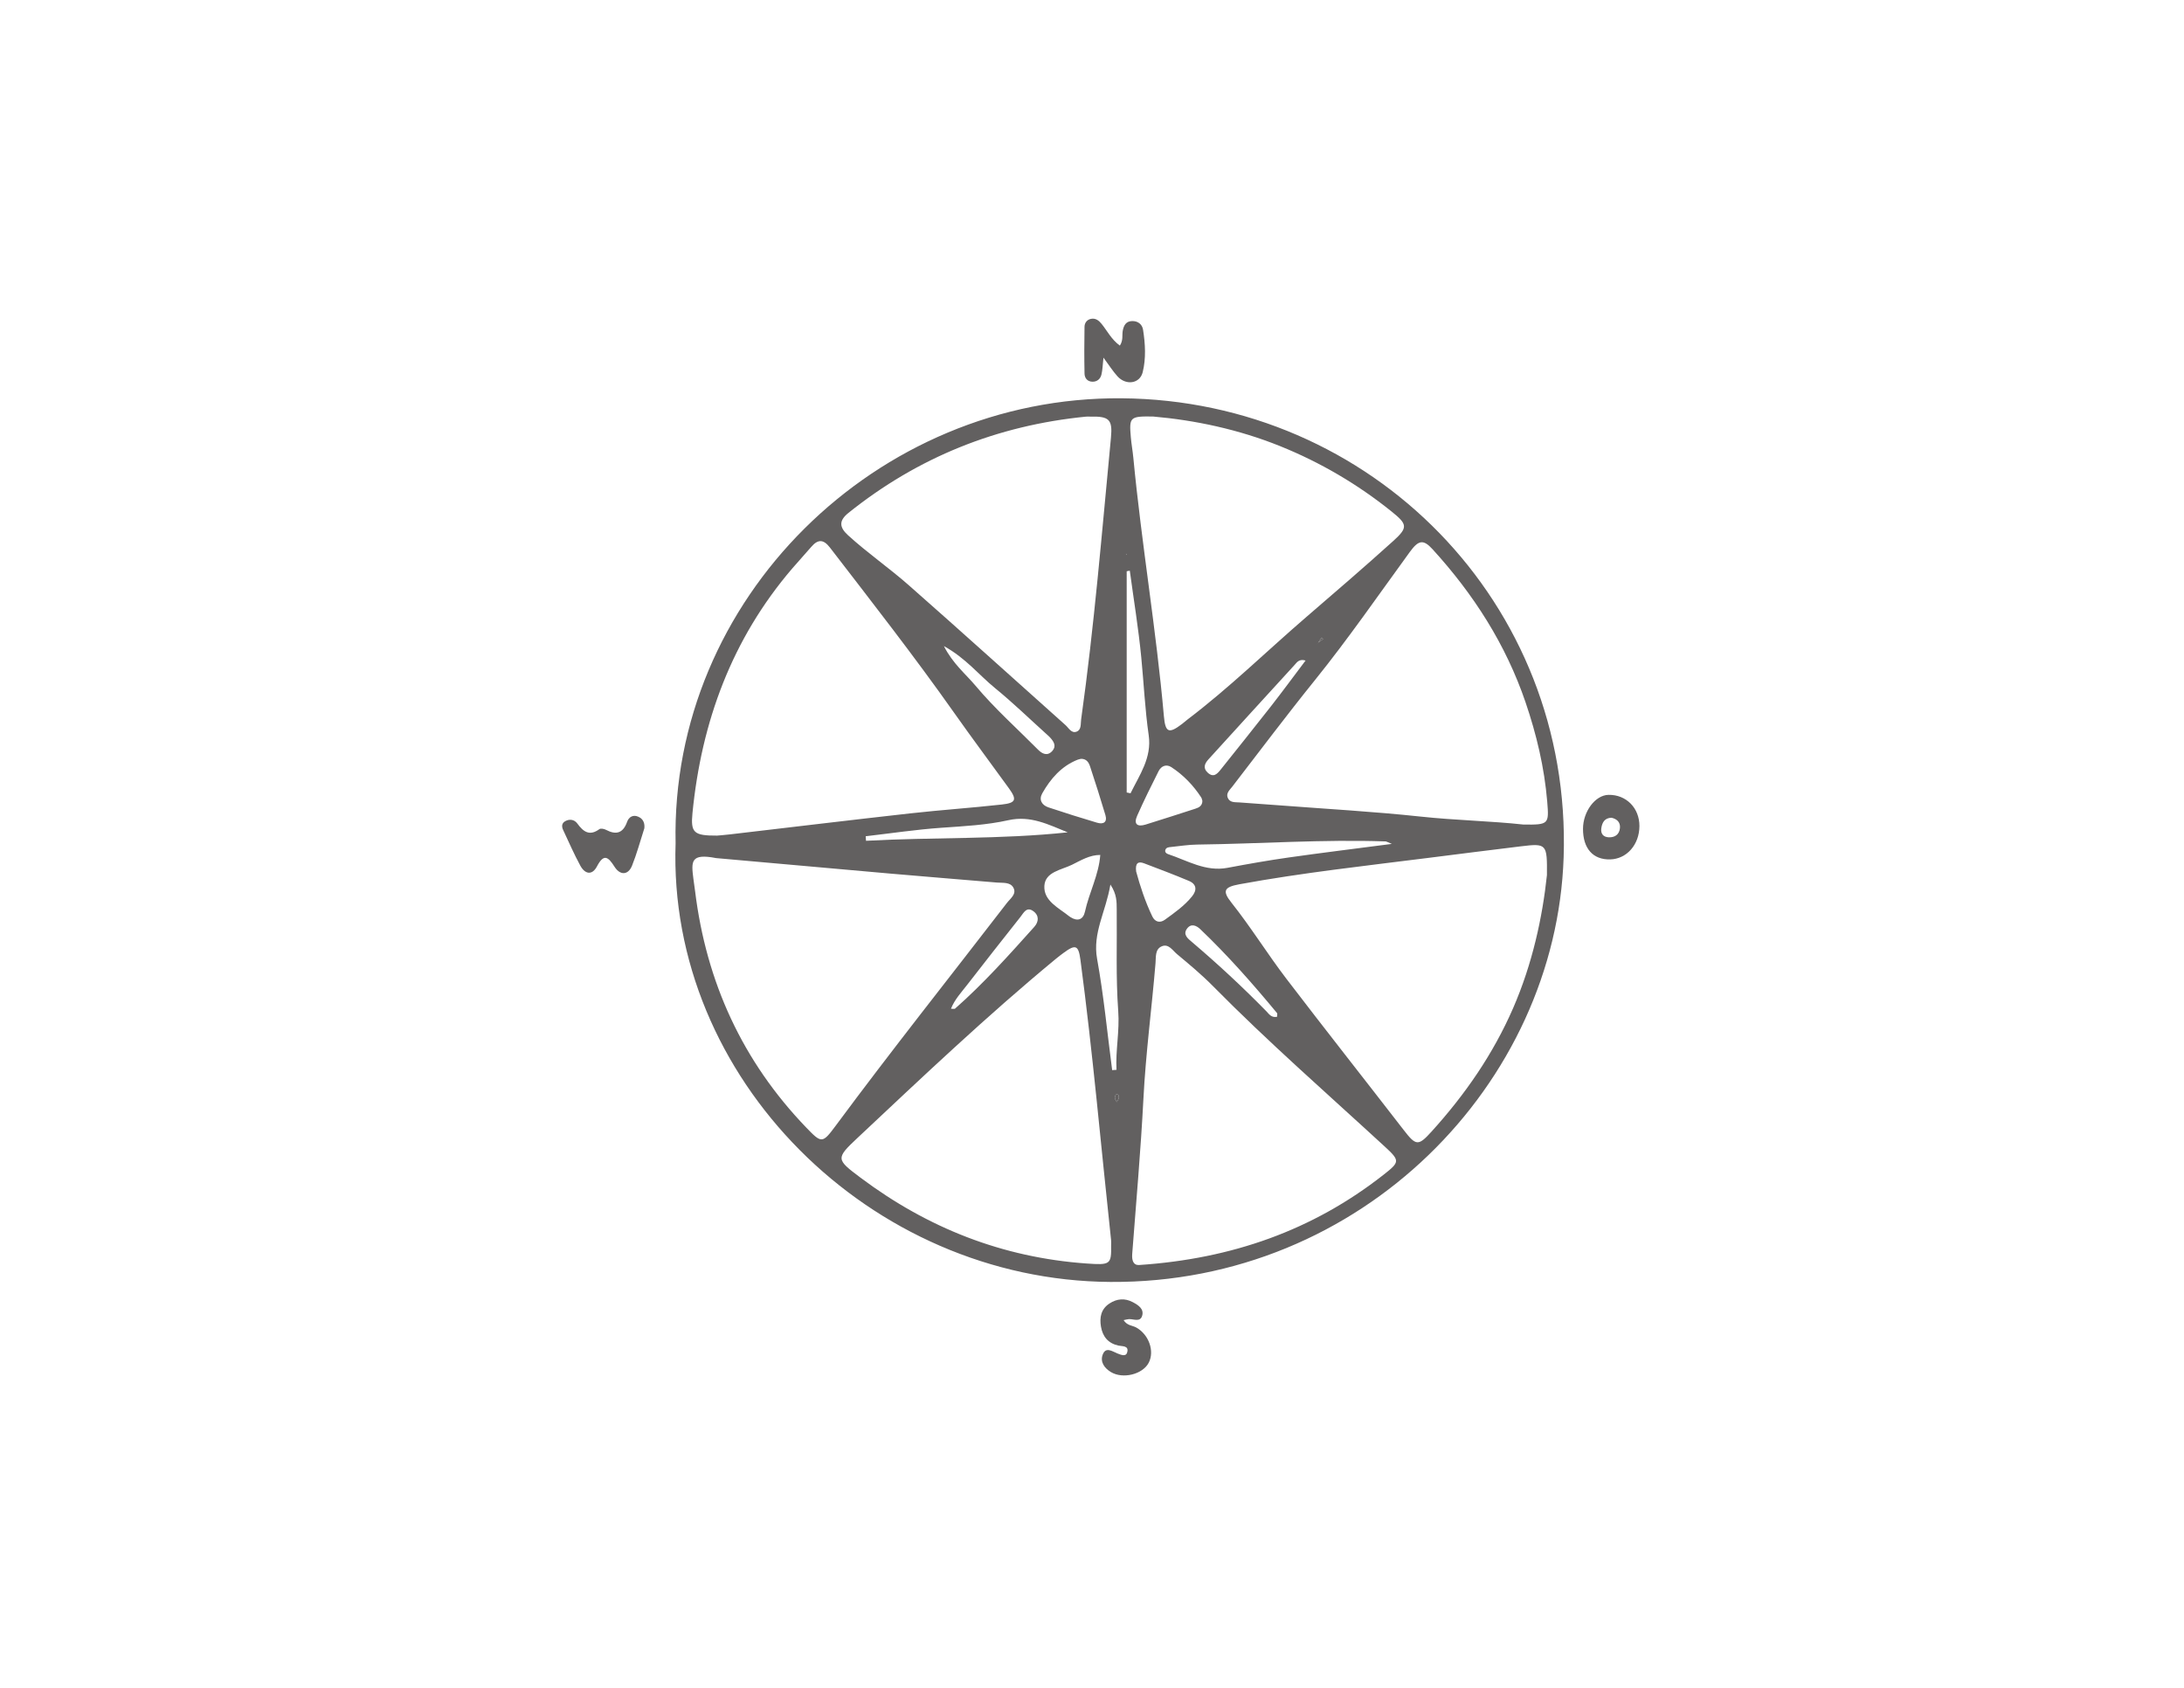 <?xml version="1.0" encoding="utf-8"?>
<!-- Generator: Adobe Illustrator 16.0.0, SVG Export Plug-In . SVG Version: 6.00 Build 0)  -->
<!DOCTYPE svg PUBLIC "-//W3C//DTD SVG 1.1//EN" "http://www.w3.org/Graphics/SVG/1.1/DTD/svg11.dtd">
<svg version="1.1" id="Ebene_1" xmlns="http://www.w3.org/2000/svg" xmlns:xlink="http://www.w3.org/1999/xlink" x="0px" y="0px"
	 width="792px" height="612px" viewBox="0 0 792 612" enable-background="new 0 0 792 612" xml:space="preserve">
<g>
	<path fill-rule="evenodd" clip-rule="evenodd" fill="#626060" d="M244.997,305.755c-1.919-88.525,72.721-162.053,161.747-161.341
		c90.53,0.725,163.383,74.186,160.291,166.438c-2.748,81.989-73.118,154.565-164.342,153.974
		C315.498,464.261,242.018,390.907,244.997,305.755z M478.002,233.003c0.6-0.427,1.198-0.854,1.797-1.28
		c-0.172-0.174-0.346-0.348-0.519-0.521c-0.428,0.6-0.854,1.198-1.282,1.797c-0.168,0.237-0.334,0.475-0.502,0.712
		C477.665,233.475,477.834,233.238,478.002,233.003z M398.999,309.999c-3.826-0.024-6.992,1.952-10.234,3.547
		c-3.876,1.906-9.736,2.564-10.037,7.662c-0.322,5.461,5.205,7.962,9.024,11.043c0.128,0.104,0.272,0.188,0.411,0.278
		c2.631,1.697,4.649,0.923,5.279-1.953c1.523-6.954,5.028-13.364,5.559-20.575L398.999,309.999z M560.977,317.301
		c0.099-11.357-0.09-11.561-9.518-10.42c-11.076,1.34-22.144,2.752-33.213,4.149c-22.969,2.901-45.992,5.416-68.781,9.596
		c-5.611,1.029-6.293,2.396-2.889,6.682c7.06,8.884,13.018,18.553,19.891,27.55c14.053,18.399,28.406,36.569,42.573,54.882
		c4.447,5.749,5.271,5.873,10.041,0.617c12.176-13.412,22.366-28.128,29.627-44.8C555.699,349.506,559.344,332.654,560.977,317.301z
		 M260.047,302.985c0.649-0.061,2.639-0.207,4.62-0.438c21.803-2.545,43.595-5.184,65.41-7.621
		c11.066-1.237,22.186-1.987,33.253-3.216c5.112-0.567,5.505-1.776,2.555-5.854c-6.632-9.169-13.412-18.232-19.934-27.479
		c-14.39-20.402-29.761-40.062-44.986-59.835c-2.372-3.079-4.372-3.044-6.769-0.247c-2.271,2.649-4.654,5.203-6.923,7.854
		c-21.869,25.552-32.903,55.553-36.16,88.674C250.409,301.987,251.636,303.025,260.047,302.985z M259.689,311.14
		c-9.308-1.806-9.049,1.177-8.227,7.592c0.19,1.486,0.428,2.966,0.611,4.452c4.056,32.945,17.193,61.632,40.262,85.621
		c5.61,5.834,5.897,5.883,10.751-0.672c20.203-27.284,41.343-53.844,62.057-80.733c1.245-1.616,3.632-3.234,2.333-5.564
		c-1.16-2.079-3.815-1.647-5.938-1.828c-12.921-1.097-25.849-2.127-38.768-3.257C301.405,314.881,280.043,312.953,259.689,311.14z
		 M552.485,298.981c9.142,0.089,9.28-0.086,8.593-8.33c-1.032-12.353-3.872-24.307-7.861-36.01
		c-7.152-20.98-18.849-39.205-33.719-55.493c-3.308-3.624-5.056-3.391-8.205,0.932c-11.367,15.599-22.323,31.491-34.457,46.534
		c-10.238,12.691-20.037,25.738-29.996,38.654c-0.882,1.144-2.285,2.313-1.633,3.952c0.757,1.906,2.709,1.613,4.329,1.738
		c4.808,0.369,9.62,0.682,14.427,1.051c17.072,1.311,34.186,2.252,51.202,4.079C527.914,297.458,540.723,297.684,552.485,298.981z
		 M402.93,451.645c0-0.665,0.062-1.338-0.009-1.995c-3.657-33.893-6.624-67.86-11.122-101.659c-0.709-5.328-1.78-5.682-6.148-2.456
		c-0.937,0.691-1.865,1.398-2.763,2.14c-24.902,20.555-48.315,42.764-71.839,64.843c-8.049,7.555-7.912,7.812,1.031,14.517
		c24.312,18.228,51.485,28.945,81.918,31.1C402.6,458.742,403.051,458.506,402.93,451.645z M418.133,151.026
		c-8.396-0.115-8.683,0.163-8.053,7.512c0.214,2.486,0.67,4.951,0.908,7.436c2.994,31.314,8.318,62.352,11.08,93.696
		c0.531,6.046,1.836,6.454,6.603,2.817c0.661-0.505,1.274-1.074,1.938-1.576c15.15-11.471,28.707-24.79,43.08-37.163
		c10.593-9.117,21.189-18.234,31.562-27.599c5.44-4.913,5.124-6.069-0.69-10.739c-12.299-9.874-25.777-17.777-40.375-23.657
		C449.102,155.676,433.323,152.346,418.133,151.026z M395.329,151.064c-0.499,0-1.002-0.043-1.497,0.006
		c-32.147,3.174-60.915,14.663-86.159,34.908c-3.496,2.804-3.347,5.178-0.153,8.093c7.015,6.401,14.849,11.808,21.958,18.06
		c19.095,16.794,37.948,33.862,56.923,50.793c1.176,1.05,2.139,3.094,4.022,2.366c1.799-0.694,1.413-2.828,1.637-4.426
		c4.767-33.932,7.548-68.075,10.812-102.166C403.508,152.064,402.205,150.906,395.329,151.064z M413.139,458.679
		c33.471-2.247,62.875-12.53,88.576-32.714c5.892-4.626,6.047-5.072,0.514-10.165c-20.932-19.267-42.372-37.984-62.373-58.255
		c-4.08-4.135-8.579-7.873-13.047-11.601c-1.562-1.303-3.014-3.809-5.422-2.854c-2.576,1.021-2.166,3.876-2.354,6.138
		c-1.364,16.41-3.545,32.736-4.391,49.208c-0.963,18.765-2.639,37.494-4.063,56.234
		C410.369,457.431,411.271,458.849,413.139,458.679z M409.705,206.923c-0.375,0.068-0.75,0.138-1.125,0.206
		c0,26.741,0,53.481,0,80.222c0.465,0.095,0.932,0.19,1.396,0.286c3.246-6.635,7.755-12.879,6.588-21.02
		c-1.346-9.391-1.785-18.854-2.699-28.277C412.847,227.832,411.122,217.392,409.705,206.923z M504.736,305.992
		c-1.685-0.675-1.98-0.891-2.285-0.901c-22.803-0.787-45.567,0.863-68.354,1.146c-3.148,0.039-6.292,0.554-9.435,0.878
		c-0.812,0.084-1.761,0.117-2.063,1.076c-0.239,0.758,0.334,1.288,0.962,1.497c7.028,2.338,13.61,6.477,21.568,4.982
		c7.354-1.38,14.728-2.691,22.134-3.744C479.26,309.22,491.29,307.749,504.736,305.992z M392.051,275.139
		c-0.361,0.092-0.863,0.16-1.32,0.344c-5.859,2.358-9.744,6.865-12.757,12.153c-1.336,2.347-0.183,4.307,2.258,5.123
		c5.836,1.951,11.712,3.79,17.61,5.547c2.28,0.68,3.797-0.146,3.018-2.774c-1.75-5.903-3.634-11.768-5.556-17.617
		C394.834,276.486,394.043,275.139,392.051,275.139z M403.311,388.023c0.525-0.04,1.05-0.081,1.574-0.121
		c-0.386-7.104,1.164-14,0.628-21.254c-0.905-12.251-0.407-24.604-0.55-36.914c-0.031-2.65,0.101-5.403-2.291-9.001
		c-1.658,9.924-6.538,17.509-4.826,26.942C400.266,361.017,401.545,374.564,403.311,388.023z M387.187,301.801
		c-6.933-2.791-13.454-6.2-21.474-4.41c-7.929,1.77-16.136,2.18-24.287,2.748c-9.192,0.642-18.333,2.021-27.496,3.08
		c0.042,0.549,0.083,1.098,0.124,1.647C338.398,303.528,362.799,304.404,387.187,301.801z M436.031,290.369
		c-0.121-0.347-0.195-0.872-0.457-1.273c-2.857-4.367-6.427-8.075-10.786-10.926c-1.86-1.217-3.7-0.414-4.642,1.446
		c-2.703,5.343-5.351,10.722-7.778,16.194c-1.339,3.017,0.065,4.111,3.08,3.171c6.036-1.884,12.059-3.812,18.073-5.764
		C434.814,292.798,436.013,292.168,436.031,290.369z M412.01,315.989c1.4,5.179,3.26,10.873,5.855,16.294
		c0.977,2.037,2.785,2.497,4.58,1.197c3.5-2.532,7.064-5.034,9.819-8.435c1.845-2.276,1.718-4.445-1.136-5.646
		c-5.367-2.257-10.82-4.312-16.268-6.378C412.75,312.222,411.617,312.945,412.01,315.989z M342.292,234.265
		c3.292,6.455,7.867,10.077,11.505,14.415c6.947,8.284,15.034,15.47,22.625,23.134c1.507,1.521,3.39,2.478,5.185,0.475
		c1.577-1.76,0.536-3.393-0.77-4.832c-0.444-0.489-0.953-0.924-1.446-1.368c-6.159-5.551-12.121-11.345-18.542-16.575
		C355.022,244.767,350.279,238.67,342.292,234.265z M473.452,239.499c-2.392-0.664-3.149,0.688-3.962,1.571
		c-10.452,11.396-20.852,22.841-31.264,34.273c-1.383,1.519-2.057,3.148-0.293,4.791c2.191,2.041,3.56,0.392,4.868-1.253
		c6.008-7.551,12.065-15.062,18.004-22.666C465.044,250.788,469.122,245.235,473.452,239.499z M344.852,365.761
		c0.855,0,1.29,0.137,1.468-0.02c10.366-9.127,19.549-19.409,28.749-29.666c1.637-1.825,1.824-4.115-0.348-5.689
		c-2.449-1.775-3.5,0.599-4.681,2.096c-6.482,8.215-12.982,16.415-19.374,24.698C348.616,359.836,346.236,362.34,344.852,365.761z
		 M463.123,368.67c0-0.695,0.14-1.134-0.02-1.326c-8.77-10.597-17.854-20.909-27.815-30.413c-1.429-1.363-3.316-2.178-4.772-0.292
		c-1.719,2.227,0.29,3.705,1.756,4.951c9.354,7.953,18.341,16.291,26.932,25.063C460.177,367.647,461.021,369.117,463.123,368.67z
		 M404.997,399.595c0.356-0.695,0.704-1.082,0.73-1.49c0.041-0.617,0.019-1.472-0.954-1.253c-0.258,0.057-0.492,0.827-0.485,1.267
		C404.295,398.515,404.646,398.905,404.997,399.595z M408.467,201.215l0.206-0.341l-0.346-0.044L408.467,201.215z"/>
	<path fill-rule="evenodd" clip-rule="evenodd" fill="#626060" d="M406.102,125.315c1.291-1.978,0.752-3.717,1.037-5.325
		c0.354-2.001,1.19-3.543,3.446-3.574c2.105-0.029,3.623,1.18,3.934,3.167c0.8,5.117,1.11,10.351-0.136,15.38
		c-1.032,4.171-6.053,4.892-9.137,1.496c-1.725-1.9-3.105-4.111-5.088-6.785c-0.298,2.661-0.317,4.479-0.746,6.192
		c-0.387,1.543-1.571,2.593-3.3,2.539c-1.825-0.058-2.789-1.346-2.822-2.94c-0.117-5.653-0.099-11.312-0.005-16.967
		c0.023-1.393,0.843-2.58,2.352-2.882c1.681-0.336,2.865,0.611,3.848,1.826C401.555,120.004,403.024,123.077,406.102,125.315z"/>
	<path fill-rule="evenodd" clip-rule="evenodd" fill="#626060" d="M233.658,300.354c-1.53,4.73-2.729,9.238-4.457,13.532
		c-1.384,3.437-4.284,3.633-6.362,0.376c-2.297-3.6-3.87-4.847-6.348-0.13c-1.784,3.396-4.374,2.814-6.03-0.224
		c-2.296-4.212-4.21-8.633-6.252-12.982c-0.538-1.145-0.558-2.362,0.638-3.095c1.65-1.011,3.458-0.668,4.498,0.754
		c2.192,2.998,4.413,4.681,8.014,2.06c0.492-0.358,1.712-0.111,2.39,0.246c3.727,1.958,6.206,1.209,7.676-2.927
		c0.595-1.675,2.089-2.677,4.021-1.839C233.428,296.984,233.853,298.706,233.658,300.354z"/>
	<path fill-rule="evenodd" clip-rule="evenodd" fill="#626060" d="M407.461,478.667c1.273,2.031,3.158,1.896,4.557,2.666
		c4.59,2.53,6.765,8.585,4.53,12.827c-2.2,4.174-9.326,5.947-13.663,3.357c-2.35-1.403-3.952-3.625-3.045-6.221
		c1.102-3.154,3.494-1.286,5.408-0.537c1.258,0.491,3,1.256,3.484-0.312c0.812-2.62-1.768-2.234-3.185-2.554
		c-3.749-0.846-5.688-3.288-6.294-6.879c-0.559-3.316,0.004-6.349,3.068-8.364c2.728-1.794,5.637-2.021,8.516-0.473
		c1.918,1.031,4.105,2.396,3.352,4.92c-0.718,2.396-3.083,1.135-4.797,1.207C408.916,478.324,408.445,478.477,407.461,478.667z"/>
	<path fill-rule="evenodd" clip-rule="evenodd" fill="#626060" d="M574.057,300.539c0.012-6.308,4.443-12.229,9.227-12.329
		c6.415-0.134,11.25,4.737,11.233,11.318c-0.018,6.719-4.597,11.938-10.606,12.087C577.686,311.77,574.044,307.676,574.057,300.539z
		 M584.383,296.506c-2.472,0.068-3.384,1.714-3.688,3.806c-0.287,1.973,0.703,3.2,2.682,3.286c2.245,0.098,3.846-1.018,4.074-3.327
		C587.66,298.178,586.414,296.95,584.383,296.506z"/>
	<path fill-rule="evenodd" clip-rule="evenodd" fill="#626060" d="M404.997,399.595c-0.351-0.689-0.702-1.08-0.709-1.477
		c-0.007-0.439,0.228-1.21,0.485-1.267c0.973-0.219,0.995,0.636,0.954,1.253C405.701,398.513,405.354,398.899,404.997,399.595z"/>
	<path fill-rule="evenodd" clip-rule="evenodd" fill="#626060" d="M477.998,232.998c0.428-0.599,0.854-1.197,1.282-1.797
		c0.173,0.174,0.347,0.348,0.519,0.521c-0.599,0.427-1.197,0.854-1.797,1.28L477.998,232.998z"/>
	<path fill-rule="evenodd" clip-rule="evenodd" fill="#626060" d="M478.002,233.003c-0.168,0.235-0.337,0.472-0.506,0.707
		c0.168-0.237,0.334-0.475,0.502-0.712L478.002,233.003z"/>
	<polygon fill-rule="evenodd" clip-rule="evenodd" fill="#626060" points="408.467,201.215 408.327,200.83 408.673,200.874 	"/>
	<path fill-rule="evenodd" clip-rule="evenodd" fill="#626060" d="M398.999,309.999l0.002,0.002L398.999,309.999z"/>
</g>
</svg>
